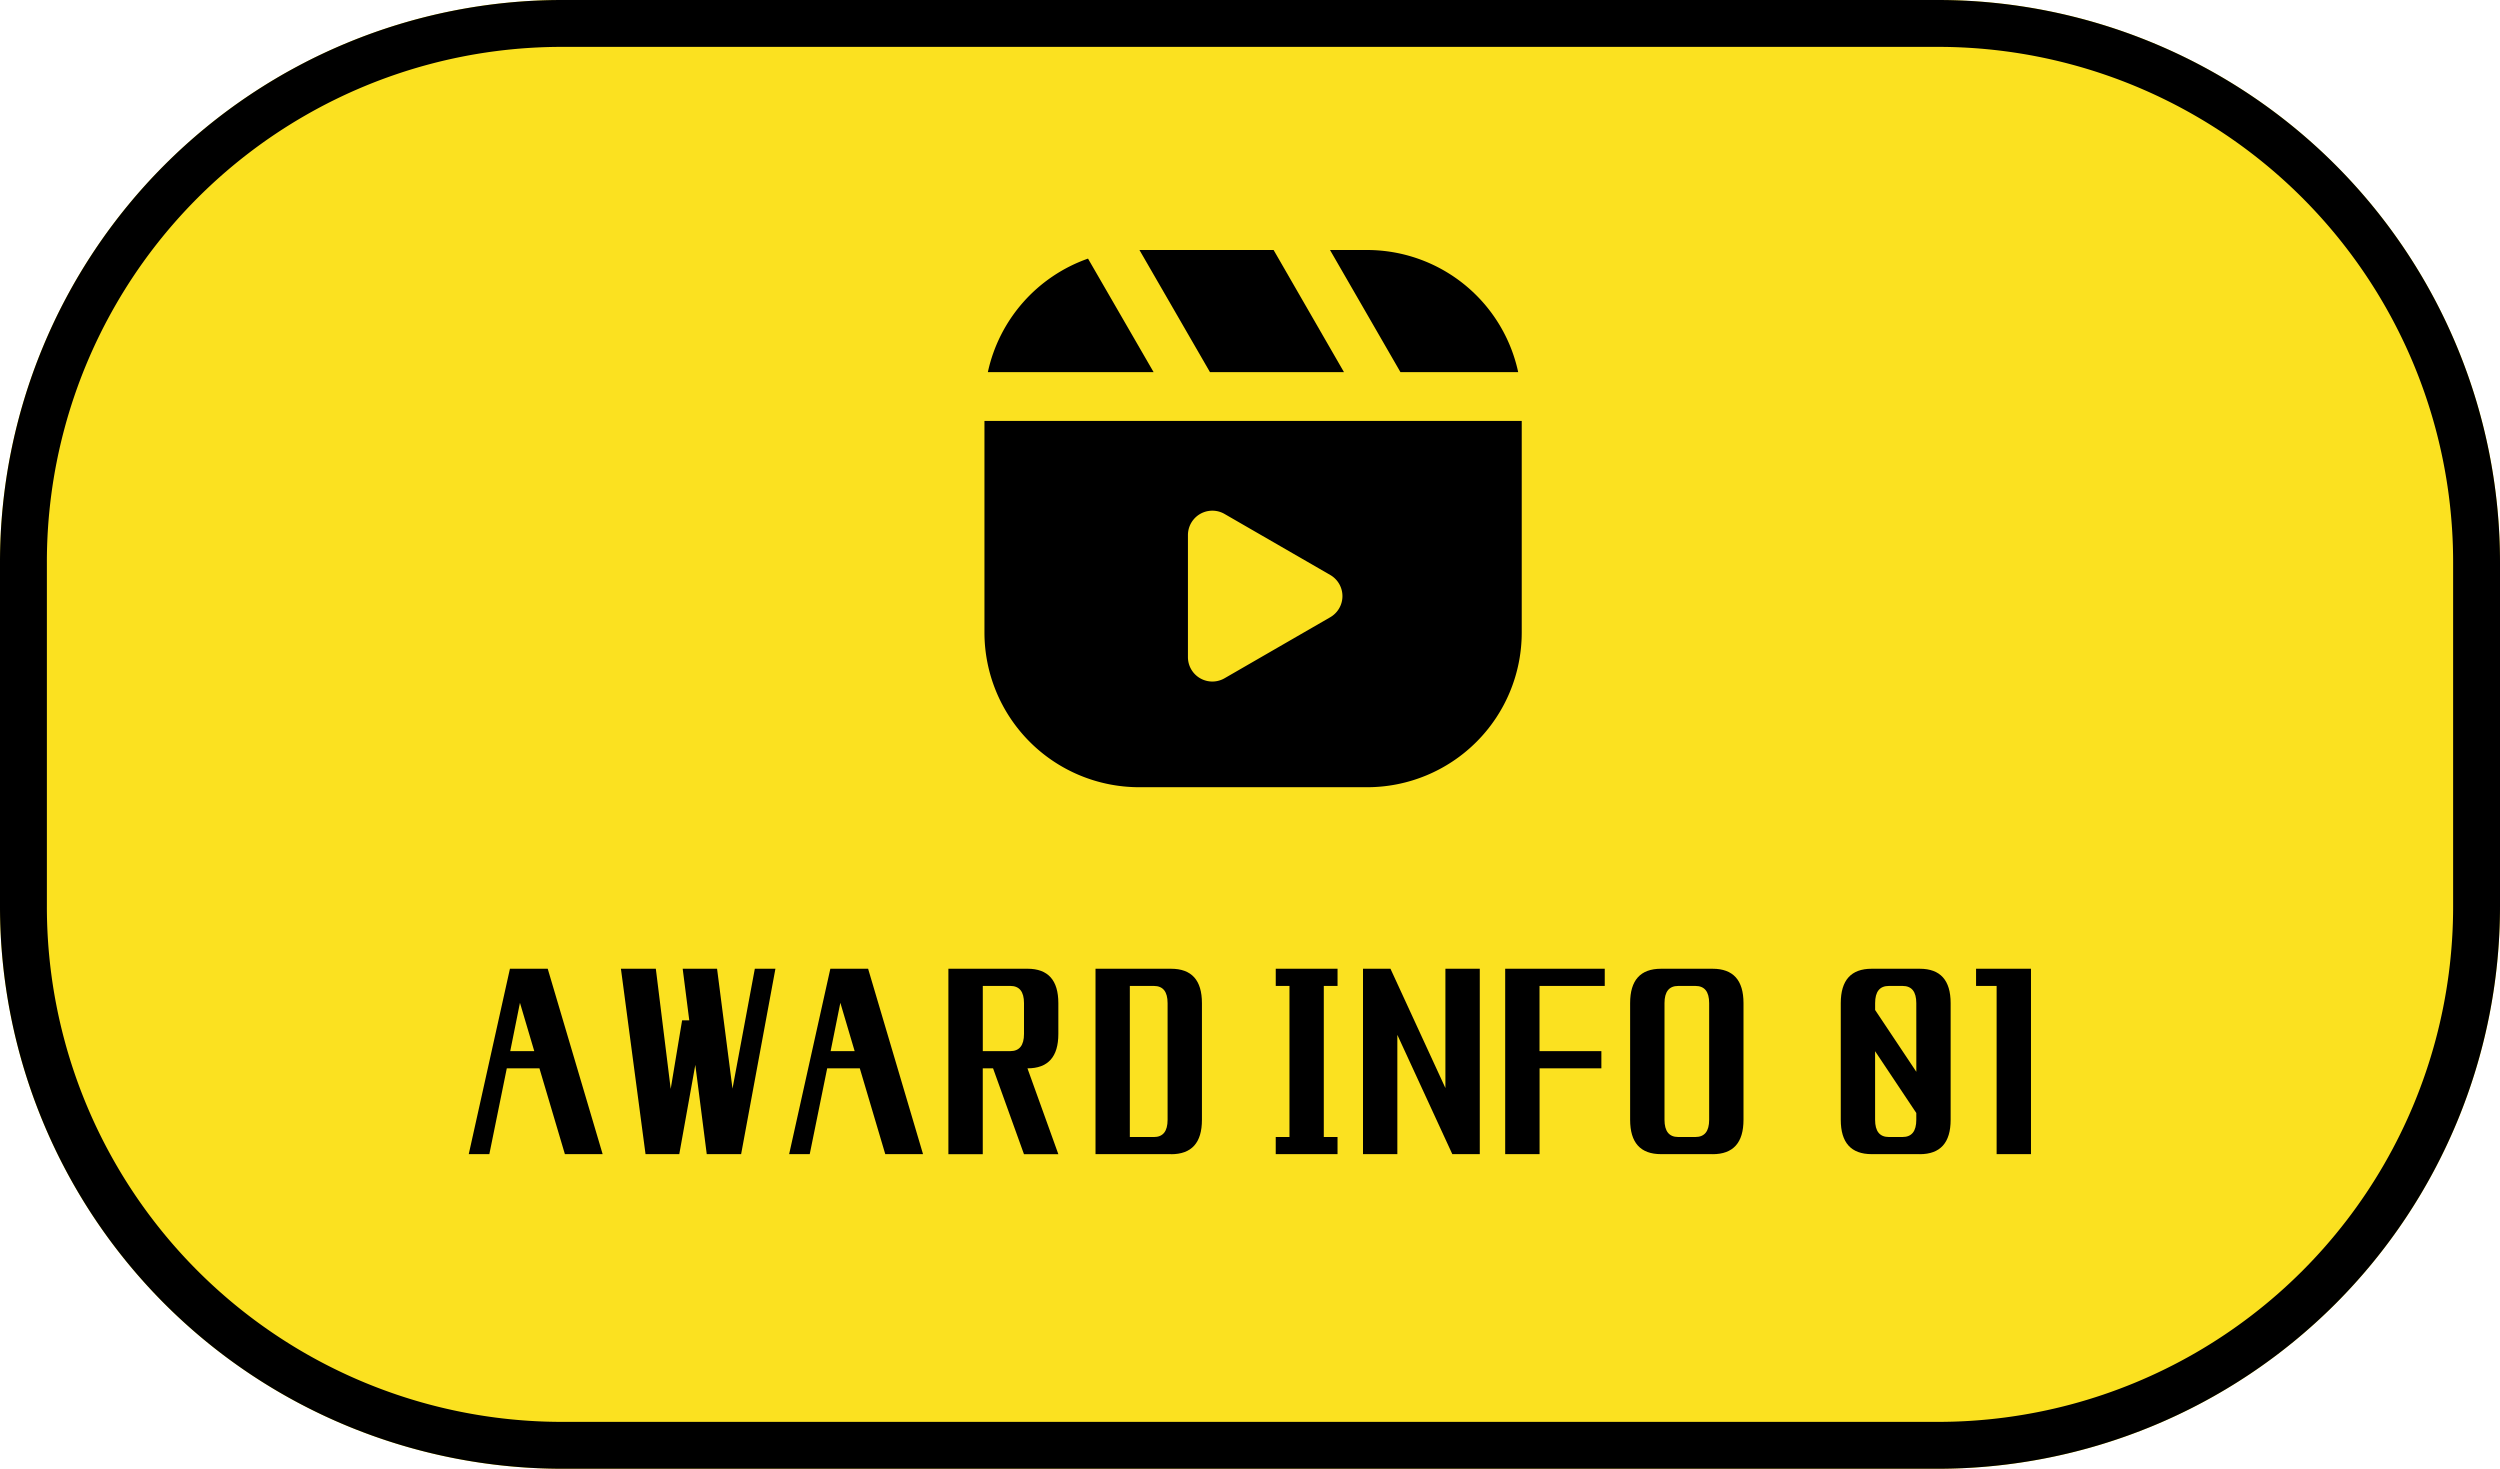 <svg xmlns="http://www.w3.org/2000/svg" width="160" height="94"><defs><clipPath id="a"><path data-name="パス 294005" d="M0 0h99.983v11.865H0Z"/></clipPath></defs><path data-name="パス 294004" d="M36 0h88a36 36 0 0 1 36 36v22a36 36 0 0 1-36 36H36A36 36 0 0 1 0 58V36A36 36 0 0 1 36 0Z" fill="#fbe120"/><path data-name="パス 294004 - アウトライン" d="M36 3A32.97 32.97 0 0 0 3 36v22a32.97 32.97 0 0 0 33 33h88a32.97 32.97 0 0 0 33-33V36a32.97 32.97 0 0 0-33-33H36m0-3h88a36 36 0 0 1 36 36v22a36 36 0 0 1-36 36H36A36 36 0 0 1 0 58V36A36 36 0 0 1 36 0Z"/><path data-name="パス 293691" d="m33.277 64.179.916 3.094h-1.538ZM32.636 62 30 73.865h1.318l1.117-5.493h2.088l1.63 5.493h2.416L35.054 62Z"/><path data-name="パス 293692" d="m48.309 62-1.429 7.672L45.892 62h-2.2l.421 3.3h-.458l-.73 4.39-.952-7.69h-2.234l1.575 11.865h2.16l1.026-5.713.732 5.713h2.2L49.627 62Z"/><path data-name="パス 293693" d="m53.782 64.179.916 3.094H53.16ZM53.142 62l-2.637 11.865h1.318l1.117-5.493h2.087l1.63 5.493h2.417L55.559 62Z"/><g data-name="マスクグループ 667" transform="translate(30 62)" clip-path="url(#a)"><path data-name="パス 293694" d="M35.757-.001q1.977 0 1.977 2.2v1.975q0 2.2-1.977 2.2l1.977 5.493h-2.2l-1.978-5.493h-.659v5.493h-2.2V-.001Zm-1.1 5.273q.879 0 .879-1.1V2.199q0-1.1-.879-1.1h-1.758v4.174Z"/><path data-name="パス 293695" d="M44.947 11.865h-4.834V0h4.834q1.977 0 1.977 2.2v7.47q0 2.2-1.977 2.2m-1.1-1.1q.879 0 .879-1.1V2.2q0-1.1-.879-1.1h-1.538v9.668Z"/><path data-name="パス 293696" d="M51.648 1.1V0h3.955v1.1h-.88v9.668h.879v1.1h-3.955v-1.1h.879V1.1Z"/><path data-name="パス 293697" d="M57.232 11.865V0h1.758l3.516 7.635V0h2.2v11.865h-1.758L59.43 4.23v7.635Z"/><path data-name="パス 293698" d="M66.332 11.865V0h6.372v1.1h-4.175v4.173h3.959v1.1h-3.955v5.493Z"/><path data-name="パス 293699" d="M79.606 11.865h-3.3q-1.978 0-1.978-2.2V2.2q0-2.2 1.978-2.2h3.3q1.978 0 1.978 2.2v7.468q0 2.2-1.978 2.2m-.22-2.2V2.2q0-1.1-.879-1.1h-1.1q-.879 0-.879 1.1v7.468q0 1.1.879 1.1h1.1q.879 0 .879-1.1"/><path data-name="パス 293700" d="M92.862 11.865h-3.075q-1.978 0-1.978-2.2V2.2q0-2.2 1.978-2.2h3.076q1.978 0 1.978 2.2v7.468q0 2.2-1.978 2.2m-.22-9.668q0-1.1-.879-1.1h-.877q-.879 0-.879 1.1v.44l2.637 3.955Zm0 7.471v-.44l-2.637-3.955v4.392q0 1.1.879 1.1h.879q.879 0 .879-1.1"/><path data-name="パス 293701" d="M96.468 1.1V0h3.516v11.865h-2.2V1.1Z"/></g><path data-name="パス 293972" d="M69.633 16.551a9.926 9.926 0 0 0-6.41 7.264H73.83Z"/><path data-name="パス 293973" d="M86.014 23.816 81.51 16h-8.586l4.514 7.816Z"/><path data-name="パス 293974" d="M97.164 23.816A9.9 9.9 0 0 0 87.49 16h-2.37l4.509 7.816Z"/><path data-name="パス 293975" d="M63.005 26.941v13.548a9.906 9.906 0 0 0 9.893 9.893h14.6a9.9 9.9 0 0 0 9.893-9.893V26.941Zm22.13 12.563-6.764 3.905a1.562 1.562 0 0 1-2.343-1.353v-7.81a1.562 1.562 0 0 1 2.343-1.353l6.764 3.905a1.562 1.562 0 0 1 0 2.706"/></svg>
